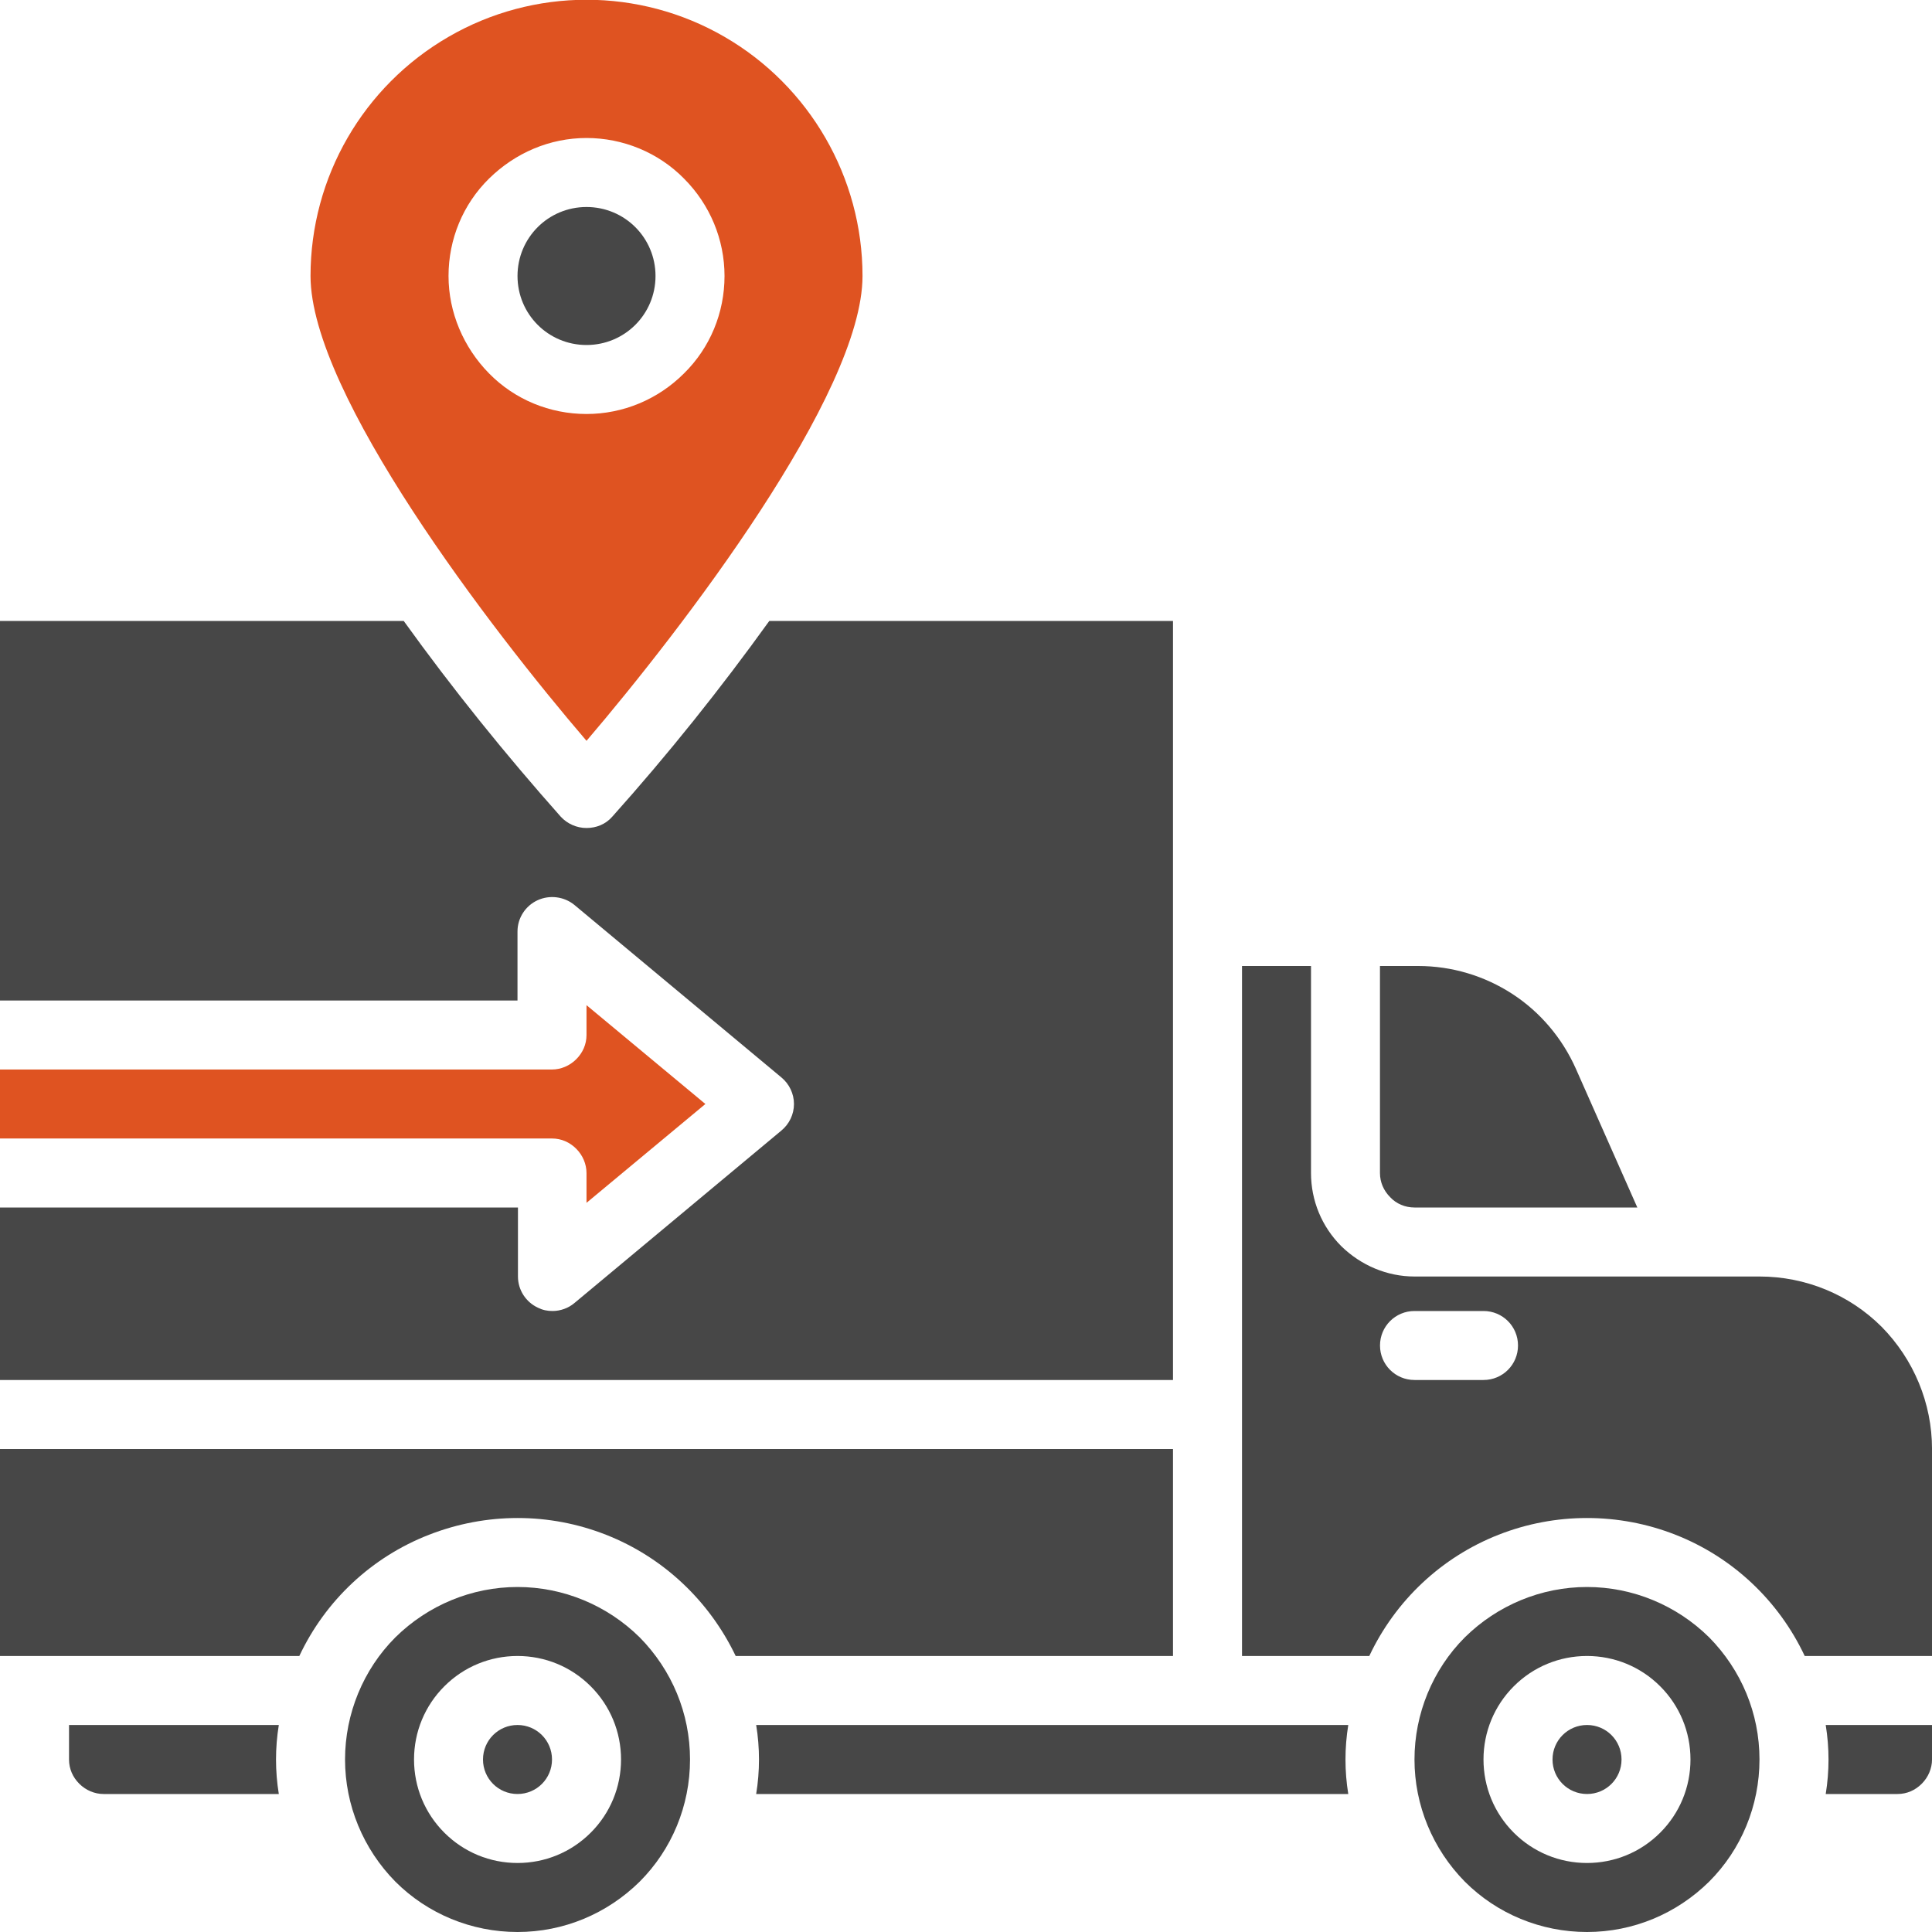 <svg width="96" height="96" viewBox="0 0 96 96" fill="none" xmlns="http://www.w3.org/2000/svg">
<g clip-path="url(#clip0_278_2329)">
<path d="M27.429 87.429C27.429 88.378 26.664 89.143 25.714 89.143C24.765 89.143 24 88.378 24 87.429C24 86.479 24.765 85.714 25.714 85.714C26.664 85.714 27.429 86.479 27.429 87.429Z" fill="#474747"/>
<path d="M25.716 78.857C23.446 78.857 21.268 79.76 19.646 81.359C18.048 82.957 17.145 85.158 17.145 87.428C17.145 89.699 18.048 91.876 19.646 93.498C21.245 95.096 23.422 96 25.716 96C28.009 96 30.164 95.096 31.785 93.498C33.384 91.899 34.287 89.722 34.287 87.428C34.287 85.135 33.384 82.981 31.785 81.359C30.164 79.76 27.986 78.857 25.716 78.857ZM25.716 92.571C24.349 92.571 23.052 92.038 22.079 91.065C21.106 90.093 20.573 88.795 20.573 87.428C20.573 86.062 21.106 84.764 22.079 83.791C23.052 82.818 24.349 82.285 25.716 82.285C27.083 82.285 28.38 82.818 29.353 83.791C30.326 84.764 30.859 86.062 30.859 87.428C30.859 88.795 30.326 90.093 29.353 91.065C28.38 92.038 27.083 92.571 25.716 92.571Z" fill="#474747"/>
<path d="M36.556 82.286H58.286V72H0V82.286H14.873C16.17 79.529 18.463 77.374 21.313 76.263C24.162 75.151 27.29 75.151 30.116 76.263C32.942 77.374 35.236 79.529 36.556 82.286Z" fill="#474747"/>
<path d="M3.43 85.714V87.429C3.43 87.892 3.615 88.309 3.939 88.633C4.264 88.958 4.704 89.143 5.144 89.143H13.854C13.669 88.008 13.669 86.85 13.854 85.714H3.43Z" fill="#474747"/>
<path d="M37.574 85.714C37.76 86.85 37.76 88.008 37.574 89.143H66.995C66.81 88.008 66.81 86.85 66.995 85.714H37.574Z" fill="#474747"/>
<path d="M80.573 87.429C80.573 88.378 79.809 89.143 78.859 89.143C77.909 89.143 77.144 88.378 77.144 87.429C77.144 86.479 77.909 85.714 78.859 85.714C79.809 85.714 80.573 86.479 80.573 87.429Z" fill="#474747"/>
<path d="M89.676 82.286H96.001V72C96.001 69.73 95.097 67.552 93.499 65.93C91.9 64.332 89.723 63.429 87.429 63.429H70.286C68.919 63.429 67.622 62.873 66.649 61.923C65.676 60.95 65.143 59.653 65.143 58.286V48H61.715V82.286H68.039C69.337 79.529 71.63 77.374 74.456 76.263C77.282 75.151 80.433 75.151 83.259 76.263C86.085 77.374 88.379 79.529 89.676 82.286ZM73.715 68.571H70.286C69.337 68.571 68.572 67.807 68.572 66.857C68.572 65.907 69.337 65.143 70.286 65.143H73.715C74.665 65.143 75.429 65.907 75.429 66.857C75.429 67.807 74.665 68.571 73.715 68.571Z" fill="#474747"/>
<path d="M78.857 78.857C76.586 78.857 74.409 79.76 72.787 81.359C71.189 82.957 70.285 85.158 70.285 87.428C70.285 89.699 71.189 91.876 72.787 93.498C74.385 95.096 76.563 96 78.857 96C81.15 96 83.305 95.096 84.926 93.498C86.525 91.899 87.428 89.722 87.428 87.428C87.428 85.135 86.525 82.981 84.926 81.359C83.305 79.76 81.127 78.857 78.857 78.857ZM78.857 92.571C77.49 92.571 76.192 92.038 75.219 91.065C74.247 90.093 73.714 88.795 73.714 87.428C73.714 86.062 74.247 84.764 75.219 83.791C76.192 82.818 77.49 82.285 78.857 82.285C80.223 82.285 81.521 82.818 82.494 83.791C83.467 84.764 83.999 86.062 83.999 87.428C83.999 88.795 83.467 90.093 82.494 91.065C81.521 92.038 80.223 92.571 78.857 92.571Z" fill="#474747"/>
<path d="M29.144 36.811C33.893 31.251 42.858 19.575 42.858 13.714C42.858 8.826 40.24 4.286 36.001 1.83C31.762 -0.626 26.526 -0.626 22.287 1.83C18.047 4.286 15.43 8.803 15.43 13.714C15.43 19.575 24.395 31.274 29.144 36.811ZM29.144 6.857C30.951 6.857 32.712 7.575 33.986 8.872C35.283 10.17 36.001 11.907 36.001 13.714C36.001 15.544 35.283 17.282 33.986 18.556C32.688 19.853 30.951 20.571 29.144 20.571C27.314 20.571 25.576 19.853 24.302 18.556C23.028 17.259 22.287 15.521 22.287 13.714C22.287 11.884 23.005 10.147 24.302 8.872C25.6 7.598 27.314 6.857 29.144 6.857Z" fill="#DF5321"/>
<path d="M35.05 54.857L29.143 49.946V51.428C29.143 51.892 28.957 52.309 28.633 52.633C28.309 52.957 27.869 53.143 27.429 53.143H0V56.571H27.429C27.892 56.571 28.309 56.757 28.633 57.081C28.957 57.405 29.143 57.845 29.143 58.286V59.768L35.05 54.857Z" fill="#DF5321"/>
<path d="M94.286 89.143C94.75 89.143 95.167 88.958 95.491 88.633C95.815 88.309 96.001 87.869 96.001 87.429V85.714H90.719C90.904 86.85 90.904 88.008 90.719 89.143H94.286Z" fill="#474747"/>
<path d="M70.285 60H81.358L78.3 53.096C77.628 51.591 76.539 50.293 75.15 49.39C73.76 48.486 72.138 48 70.47 48H68.57V58.286C68.57 58.749 68.756 59.166 69.08 59.49C69.381 59.815 69.821 60 70.285 60Z" fill="#474747"/>
<path d="M32.572 13.714C32.572 15.614 31.043 17.143 29.143 17.143C27.244 17.143 25.715 15.614 25.715 13.714C25.715 11.815 27.244 10.286 29.143 10.286C31.043 10.286 32.572 11.815 32.572 13.714Z" fill="#474747"/>
<path d="M0 68.571H58.286V30.857H38.224C35.791 34.239 33.197 37.482 30.417 40.587C30.093 40.957 29.629 41.143 29.143 41.143C28.656 41.143 28.193 40.934 27.869 40.587C25.112 37.482 22.494 34.239 20.062 30.857H0V49.714H25.714V46.285C25.714 45.614 26.108 45.011 26.71 44.733C27.313 44.455 28.031 44.548 28.541 44.965L38.826 53.536C39.22 53.861 39.452 54.347 39.452 54.857C39.452 55.367 39.22 55.853 38.826 56.177L28.541 64.749C28.239 65.004 27.846 65.143 27.452 65.143C27.197 65.143 26.965 65.096 26.734 64.981C26.131 64.703 25.737 64.1 25.737 63.428V60H0V68.571Z" fill="#474747"/>
</g>
<defs>
<clipPath id="clip0_278_2329">
<rect width="96" height="96" fill="white"/>
</clipPath>
</defs>
</svg>

